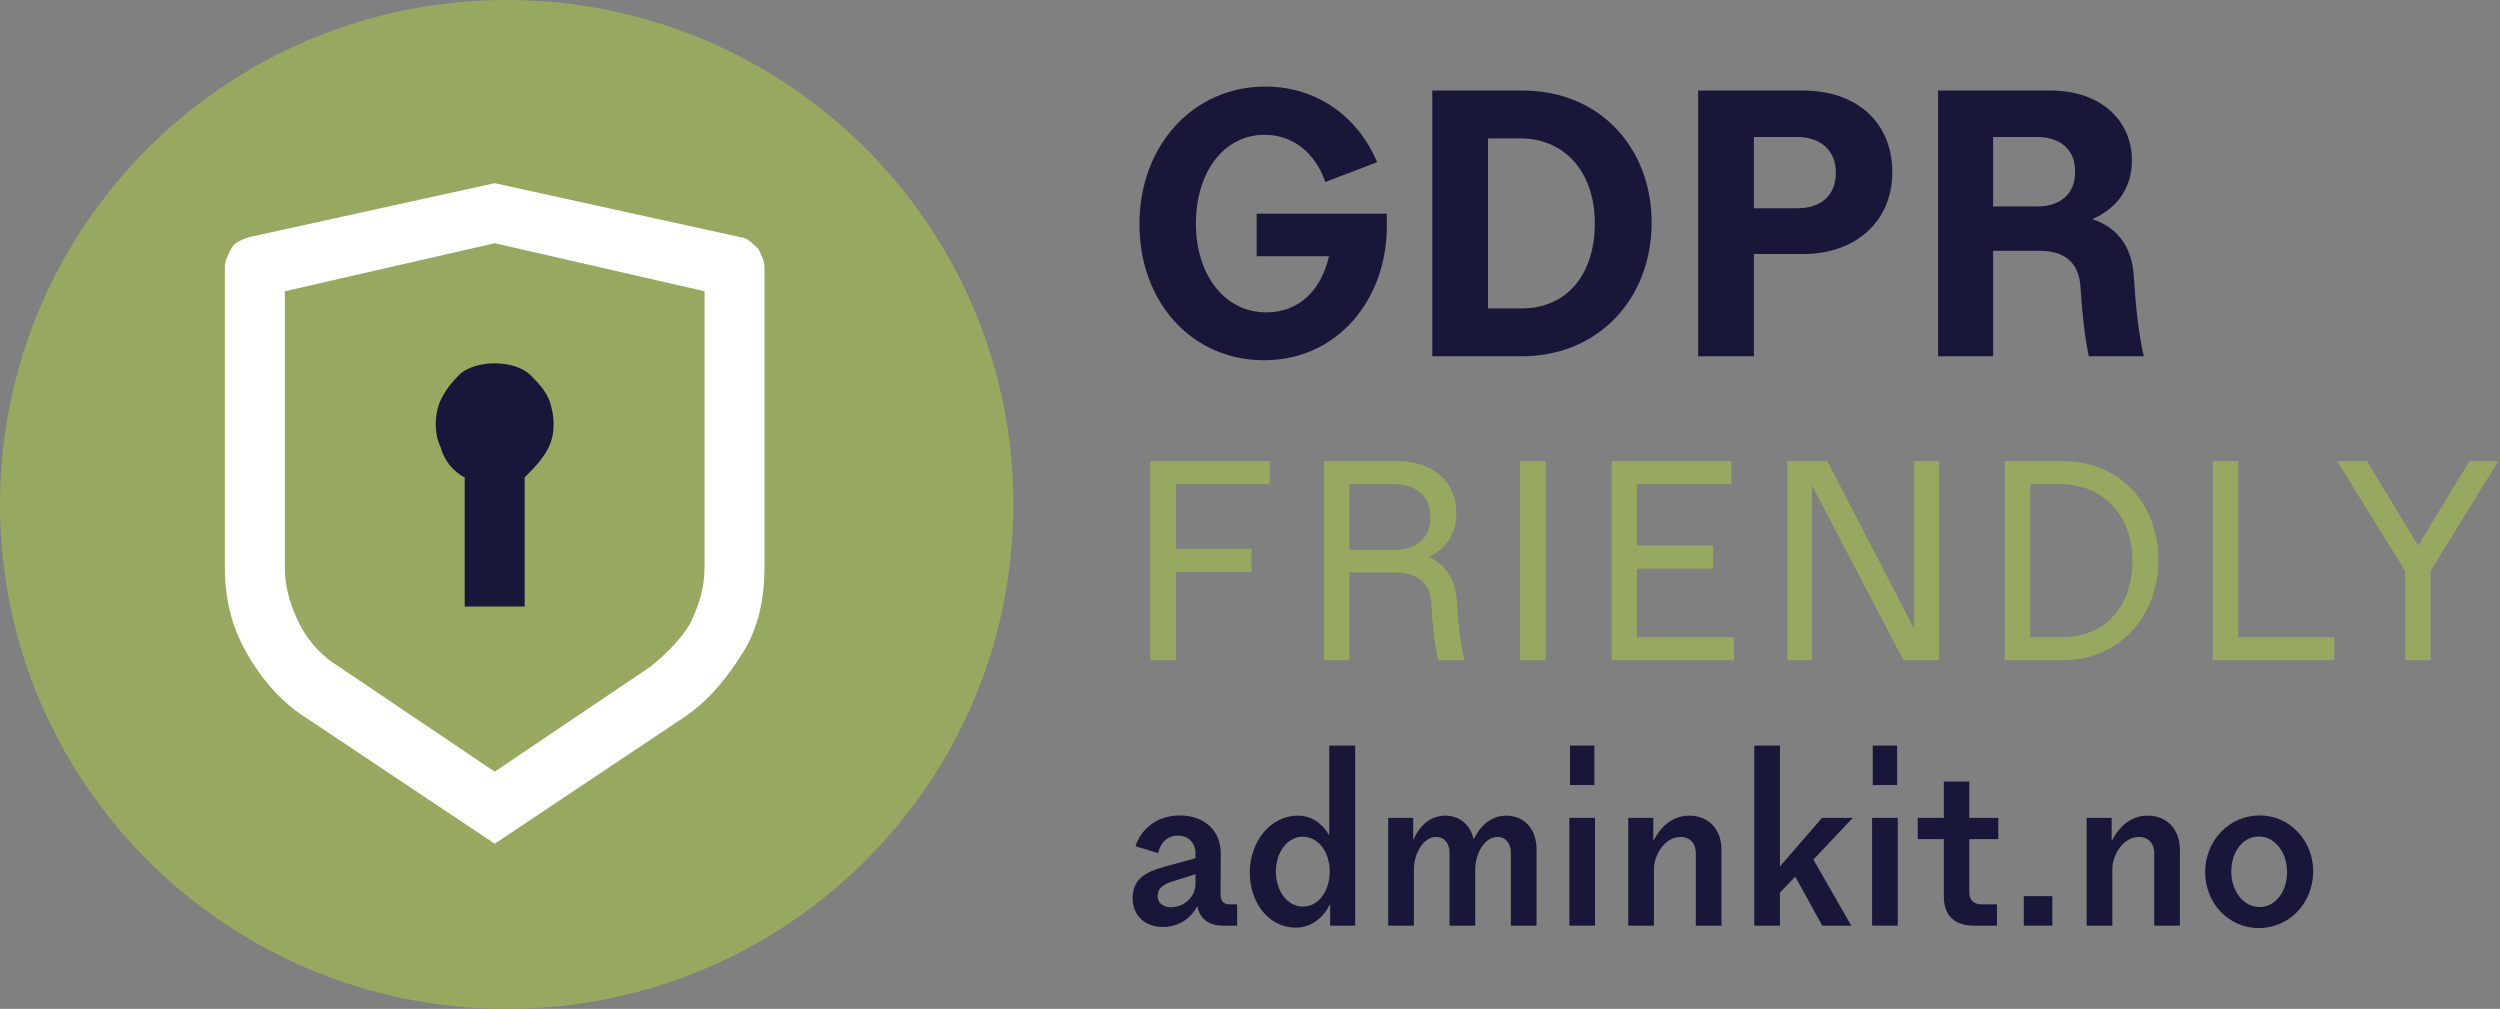 <svg width="451" height="182" viewBox="0 0 451 182" fill="none" xmlns="http://www.w3.org/2000/svg">
<rect x="0" y="0" width="451" height="182" fill="#808080" stroke="none"/>
<path d="M91.404 182C141.885 182 182.808 141.258 182.808 91C182.808 40.742 141.885 0 91.404 0C40.923 0 0 40.742 0 91C0 141.258 40.923 182 91.404 182Z" fill="#97A960"/>
<path d="M89.241 33.042L133.591 42.792C134.672 42.792 135.754 43.875 136.836 44.958C137.377 46.042 137.917 47.125 137.917 48.208V102.375C137.917 107.792 136.836 113.208 134.131 117.542C131.427 121.875 128.182 126.208 123.314 129.458L89.241 152.208L55.167 129.458C50.84 126.75 47.054 122.417 44.35 117.542C41.646 112.667 40.564 107.792 40.564 102.375V48.208C40.564 47.125 41.105 46.042 41.646 44.958C42.187 43.875 43.268 43.333 44.891 42.792L89.241 33.042ZM89.241 43.875L51.381 52.542V102.375C51.381 106.167 52.463 109.417 54.085 112.667C55.708 115.917 58.412 118.625 61.116 120.25L89.241 139.208L117.365 120.25C120.069 118.083 122.773 115.375 124.396 112.667C126.019 109.417 127.1 106.167 127.1 102.375V52.542L89.241 43.875Z" fill="white"/>
<path d="M89.24 65.542C91.404 65.542 94.108 66.083 95.731 67.708C97.353 69.333 98.976 70.958 99.517 73.667C100.058 75.833 100.058 78.542 98.976 80.708C97.894 82.875 96.271 84.5 94.649 86.125V109.417H83.832V86.125C81.668 85.042 80.046 82.875 79.505 80.708C78.423 78.542 78.423 75.833 78.964 73.667C79.505 71.5 81.127 69.333 82.75 67.708C84.373 66.083 87.077 65.542 89.24 65.542Z" fill="#191739"/>
<path d="M250.183 38.548V40.823C250.183 53.88 241.426 64.989 228 64.989C215.091 64.989 205.555 54.594 205.555 40.434C205.555 26.205 215.287 15.617 228.259 15.617C237.6 15.617 244.994 21.073 248.432 29.259L239.092 32.833C237.275 27.635 233.319 24.321 228.129 24.321C220.669 24.321 215.741 31.209 215.741 40.302C215.741 49.527 220.864 56.348 228.454 56.348C234.357 56.348 238.379 52.32 239.741 46.215H226.703V38.548H250.183Z" fill="#191739"/>
<path d="M258.383 16.331H274.664C288.677 16.331 297.952 26.726 297.952 40.172C297.952 54.01 288.223 64.275 274.535 64.275H258.383L258.383 16.331ZM274.535 55.634C282.645 55.634 287.705 49.527 287.705 40.302C287.705 31.079 282.32 24.972 274.276 24.972H268.437V55.634L274.535 55.634Z" fill="#191739"/>
<path d="M341.373 31.079C341.373 39.979 334.692 45.824 325.351 45.824H316.401V64.275H306.344V16.331H325.287C334.691 16.331 341.373 21.854 341.373 31.079ZM331.19 31.142C331.19 26.985 328.269 24.71 324.183 24.71H316.401V37.575H324.183C328.464 37.575 331.19 35.3 331.19 31.142Z" fill="#191739"/>
<path d="M386.741 64.275H376.816C376.037 60.506 375.649 56.61 375.324 51.868C375.065 47.125 372.211 45.24 367.864 45.24H359.561V64.275H349.636V16.331H369.939C379.021 16.331 384.599 21.788 384.599 28.934C384.599 34.131 381.681 37.704 377.466 39.524C382.33 41.148 384.599 44.914 384.924 49.657C385.315 55.57 385.769 60.051 386.741 64.275ZM374.352 30.947C374.352 26.855 371.561 24.71 367.475 24.71H359.561V37.249H367.409C371.693 37.249 374.352 35.041 374.352 30.947Z" fill="#191739"/>
<path d="M207.644 83.304H228.935V87.221H211.991V99.115H225.65V103.032H211.991V118.989H207.644V83.304Z" fill="#97A960" stroke="#97A960" stroke-width="0.25" stroke-miterlimit="10"/>
<path d="M264.011 118.989H259.569C258.846 115.847 258.555 112.559 258.312 108.642C258.075 104.725 255.27 103.13 251.604 103.13H243.301V118.989H238.955V83.304H251.99C258.46 83.304 262.612 87.028 262.612 92.54C262.612 96.359 260.583 99.068 257.494 100.469C260.726 101.824 262.416 104.725 262.659 108.11C262.95 112.509 263.288 115.847 264.011 118.989ZM258.17 93.265C258.17 89.253 255.418 87.221 251.456 87.221H243.301V99.311H251.456C255.513 99.311 258.17 97.28 258.17 93.265Z" fill="#97A960" stroke="#97A960" stroke-width="0.25" stroke-miterlimit="10"/>
<path d="M278.71 83.304V118.989H274.363V83.304H278.71Z" fill="#97A960" stroke="#97A960" stroke-width="0.25" stroke-miterlimit="10"/>
<path d="M290.863 83.304H312.207V87.221H295.163V98.536H308.922V102.453H295.163V115.072H312.688V118.989H290.863L290.863 83.304Z" fill="#97A960" stroke="#97A960" stroke-width="0.25" stroke-miterlimit="10"/>
<path d="M349.649 83.304V118.989H343.47L326.763 87.076V118.989H322.564V83.304H329.563L345.45 113.961V83.304H349.649Z" fill="#97A960" stroke="#97A960" stroke-width="0.25" stroke-miterlimit="10"/>
<path d="M361.787 83.304H372.118C382.544 83.304 389.258 91.186 389.258 101.001C389.258 111.253 382.111 118.989 372.023 118.989H361.787L361.787 83.304ZM372.071 115.072C379.793 115.072 384.816 109.512 384.816 101.194C384.816 92.879 379.455 87.222 371.733 87.222H366.134V115.072H372.071Z" fill="#97A960" stroke="#97A960" stroke-width="0.25" stroke-miterlimit="10"/>
<path d="M399.319 83.304H403.666V115.072H421.001V118.989H399.319V83.304Z" fill="#97A960" stroke="#97A960" stroke-width="0.25" stroke-miterlimit="10"/>
<path d="M450.478 83.304L438.362 102.937V118.989H434.015V102.985L421.851 83.304H426.916L436.239 98.682L445.556 83.304H450.478Z" fill="#97A960" stroke="#97A960" stroke-width="0.25" stroke-miterlimit="10"/>
<path d="M204.327 162.023C204.327 158.506 206.804 157.265 209.958 156.384L215.67 154.824V153.903C215.67 152.145 214.431 150.743 212.514 150.743C210.478 150.743 209.318 152.145 208.92 153.903L204.845 152.663C205.925 149.344 208.92 147.104 212.836 147.104C217.267 147.104 220.265 149.822 220.225 154.065L220.183 161.145C220.183 162.386 220.505 163.145 221.902 163.145H223.18V166.985H220.664C217.988 166.985 216.47 165.744 215.989 163.465C214.872 165.625 212.675 167.226 209.799 167.226C206.485 167.226 204.327 165.104 204.327 162.023ZM211.196 163.666C213.713 163.666 215.67 161.706 215.67 159.463V157.704L211.598 158.984C210.039 159.463 208.84 160.145 208.84 161.624C208.84 162.785 209.68 163.666 211.196 163.666Z" fill="#191739"/>
<path d="M225.46 157.424C225.46 151.825 229.215 147.143 234.087 147.143C236.604 147.143 238.561 148.542 239.799 150.703V134.501H244.474V166.985H239.958V163.105C238.68 165.586 236.604 167.345 233.728 167.345C228.895 167.345 225.46 162.864 225.46 157.424ZM235.046 163.544C237.922 163.544 239.879 160.703 239.879 157.225C239.879 153.745 237.882 150.944 235.006 150.944C232.249 150.944 230.174 153.745 230.174 157.225C230.174 160.785 232.249 163.544 235.046 163.544Z" fill="#191739"/>
<path d="M250.429 147.543H254.943V151.544C256.141 148.862 258.059 147.143 260.737 147.143C263.372 147.143 265.25 148.823 265.849 151.423C267.207 148.624 269.243 147.143 271.76 147.143C275.034 147.143 277.192 149.624 277.192 153.224V166.985H272.56V153.824C272.56 152.264 271.72 150.984 270.162 150.984C267.767 150.984 266.129 154.065 266.129 156.863V166.985H261.494V153.824C261.494 152.264 260.655 150.984 259.099 150.984C256.701 150.984 255.064 154.065 255.064 156.863V166.985H250.429L250.429 147.543Z" fill="#191739"/>
<path d="M283.11 147.543H287.745V166.985H283.11V147.543ZM283.231 134.501H287.626V141.623H283.231V134.501Z" fill="#191739"/>
<path d="M293.737 147.543H298.253V151.743C299.65 148.944 301.847 147.143 304.723 147.143C308.278 147.143 310.554 149.664 310.554 153.263V166.985H305.922V153.864C305.922 152.303 305.003 150.984 303.165 150.984C300.368 150.984 298.372 154.184 298.372 156.784V166.985H293.737L293.737 147.543Z" fill="#191739"/>
<path d="M316.47 134.501H321.104V156.305L328.694 147.543H334.245L327.136 155.065L333.966 166.985H328.734L323.859 158.143L321.104 161.023V166.985H316.47V134.501Z" fill="#191739"/>
<path d="M337.723 147.543H342.358V166.985H337.723V147.543ZM337.845 134.501H342.239V141.623H337.845V134.501Z" fill="#191739"/>
<path d="M350.669 161.745V151.383H345.955V147.543H350.669V140.983H355.262V147.543H360.493V151.383H355.262V160.944C355.262 162.346 356.062 163.145 357.459 163.145H360.255V166.985H356.019C353.064 166.985 350.669 165.546 350.669 161.745Z" fill="#191739"/>
<path d="M365.091 161.663H370.243V166.985H365.091V161.663Z" fill="#191739"/>
<path d="M376.433 147.543H380.949V151.743C382.346 148.944 384.543 147.143 387.419 147.143C390.974 147.143 393.25 149.664 393.25 153.263V166.985H388.618V153.864C388.618 152.303 387.699 150.984 385.861 150.984C383.064 150.984 381.068 154.184 381.068 156.784V166.985H376.433L376.433 147.543Z" fill="#191739"/>
<path d="M397.809 157.344C397.809 151.663 402.124 147.104 407.635 147.104C413.147 147.104 417.301 151.703 417.301 157.183C417.301 162.864 413.028 167.424 407.474 167.424C401.963 167.424 397.809 162.825 397.809 157.344ZM407.635 163.626C410.511 163.626 412.587 160.825 412.587 157.305C412.587 153.702 410.35 150.904 407.474 150.904C404.598 150.904 402.523 153.702 402.523 157.225C402.523 160.825 404.759 163.626 407.635 163.626Z" fill="#191739"/>
</svg>
